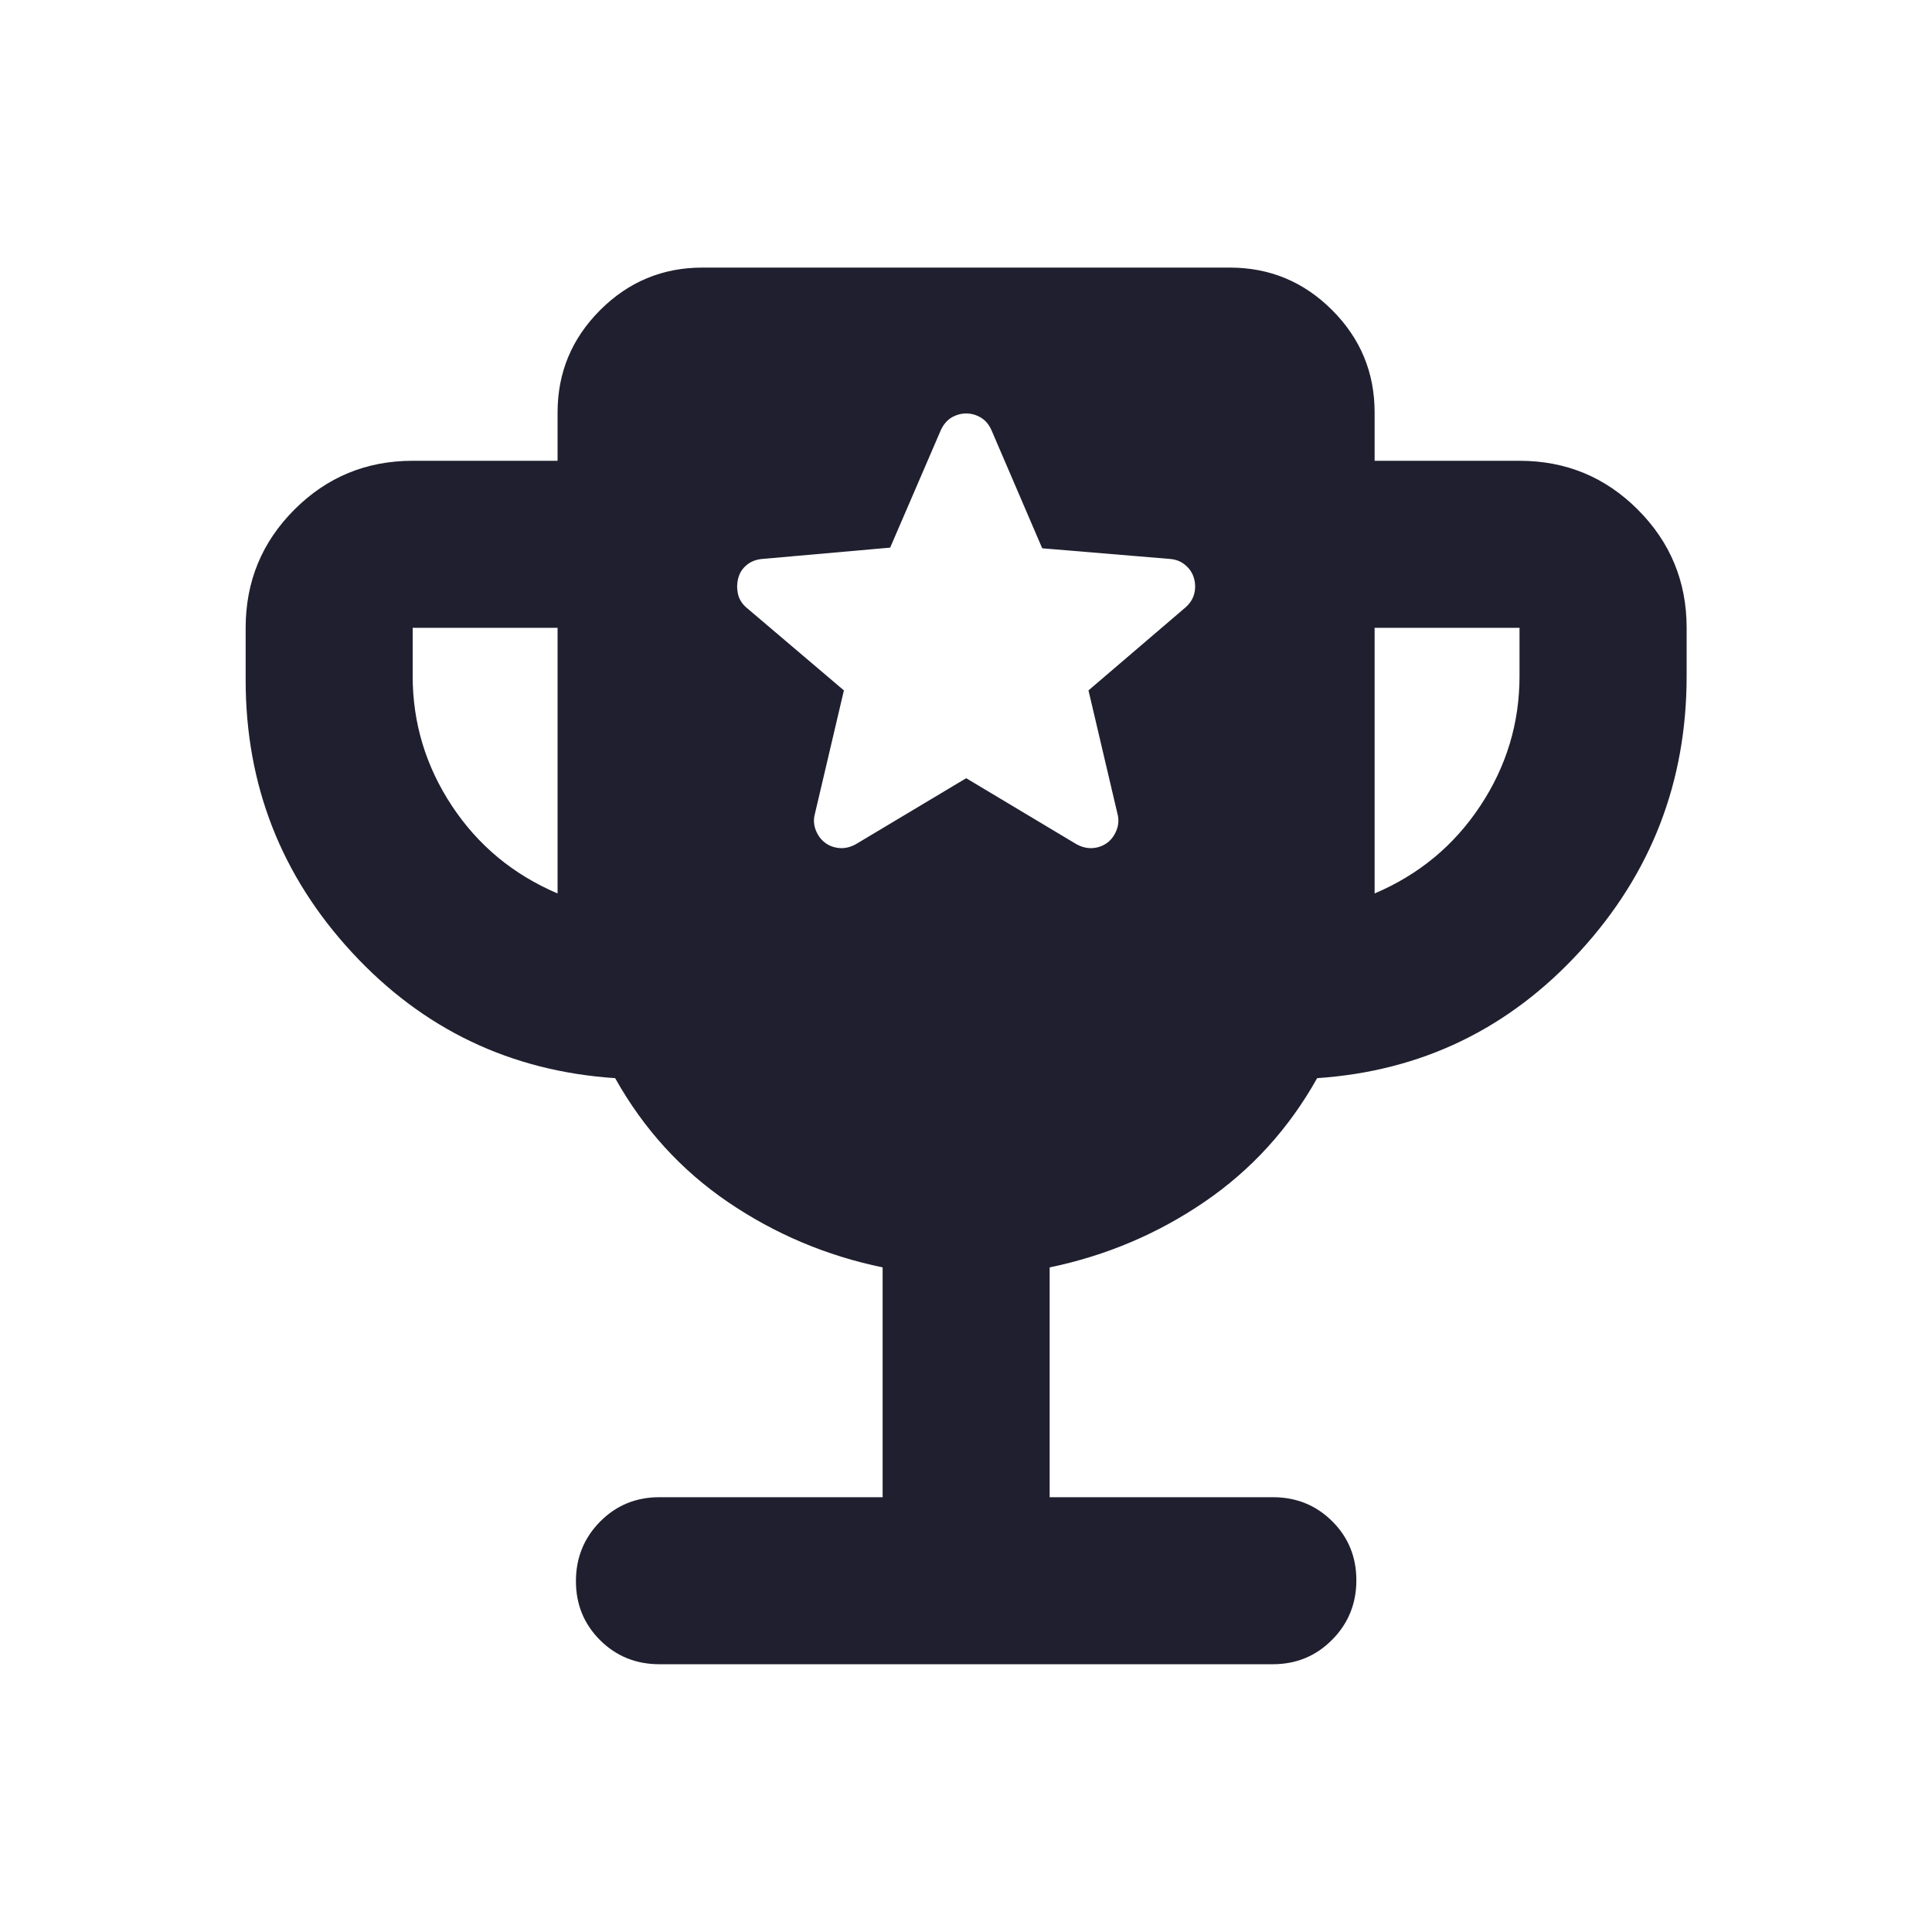 <svg xmlns="http://www.w3.org/2000/svg" fill="none" viewBox="0 0 20 20" height="20" width="20">
<mask height="20" width="20" y="0" x="0" maskUnits="userSpaceOnUse" style="mask-type:alpha" id="mask0_5452_14563">
<rect fill="#D9D9D9" height="20" width="20"></rect>
</mask>
<g mask="url(#mask0_5452_14563)">
<path fill="#1F1F2F" d="M5.772 6.499V9.249C5.314 9.054 4.949 8.752 4.678 8.342C4.408 7.933 4.272 7.485 4.272 6.999V6.499H5.772ZM15.324 8.342C15.053 8.752 14.689 9.054 14.23 9.249V6.499H15.73V6.999C15.73 7.485 15.595 7.933 15.324 8.342ZM9.137 13.12V15.499H6.826C6.584 15.499 6.379 15.583 6.212 15.752C6.045 15.921 5.962 16.127 5.962 16.368C5.962 16.609 6.045 16.812 6.212 16.979C6.379 17.145 6.584 17.228 6.826 17.228H13.177C13.419 17.228 13.624 17.143 13.791 16.974C13.958 16.805 14.041 16.6 14.041 16.359C14.041 16.118 13.958 15.914 13.791 15.748C13.624 15.582 13.419 15.499 13.177 15.499H10.866V13.12C11.449 12.999 11.983 12.773 12.467 12.443C12.951 12.113 13.341 11.686 13.635 11.161C14.715 11.088 15.622 10.65 16.357 9.847C17.092 9.044 17.46 8.095 17.46 6.999V6.499C17.46 6.02 17.291 5.612 16.954 5.275C16.617 4.938 16.209 4.77 15.73 4.77H14.23V4.27C14.23 3.857 14.084 3.504 13.79 3.21C13.496 2.916 13.143 2.77 12.73 2.77H7.272C6.86 2.77 6.507 2.916 6.213 3.21C5.919 3.504 5.772 3.857 5.772 4.27V4.77H4.272C3.793 4.77 3.385 4.938 3.048 5.275C2.711 5.612 2.543 6.02 2.543 6.499V7.04C2.543 8.126 2.91 9.066 3.645 9.861C4.38 10.656 5.288 11.089 6.368 11.161C6.662 11.686 7.051 12.113 7.535 12.443C8.02 12.773 8.553 12.999 9.137 13.12ZM8.86 8.739L10.002 8.056L11.143 8.739C11.202 8.771 11.259 8.784 11.316 8.779C11.372 8.774 11.421 8.755 11.464 8.723C11.506 8.691 11.538 8.647 11.559 8.592C11.581 8.536 11.583 8.479 11.567 8.42L11.268 7.147L12.271 6.289C12.319 6.247 12.349 6.199 12.363 6.145C12.376 6.092 12.375 6.039 12.36 5.986C12.345 5.933 12.316 5.888 12.271 5.85C12.227 5.812 12.174 5.791 12.11 5.786L10.789 5.676L10.265 4.456C10.239 4.396 10.202 4.352 10.154 4.323C10.107 4.295 10.056 4.28 10.002 4.28C9.948 4.28 9.897 4.295 9.849 4.323C9.802 4.352 9.765 4.396 9.738 4.456L9.215 5.669L7.893 5.786C7.83 5.791 7.777 5.811 7.732 5.847C7.688 5.882 7.659 5.926 7.644 5.979C7.629 6.032 7.627 6.086 7.638 6.142C7.649 6.198 7.678 6.247 7.726 6.289L8.736 7.147L8.437 8.42C8.42 8.479 8.423 8.536 8.444 8.592C8.466 8.647 8.497 8.691 8.54 8.723C8.582 8.755 8.632 8.774 8.688 8.779C8.744 8.784 8.802 8.771 8.86 8.739Z" clip-rule="evenodd" fill-rule="evenodd"></path>
</g>
</svg>
